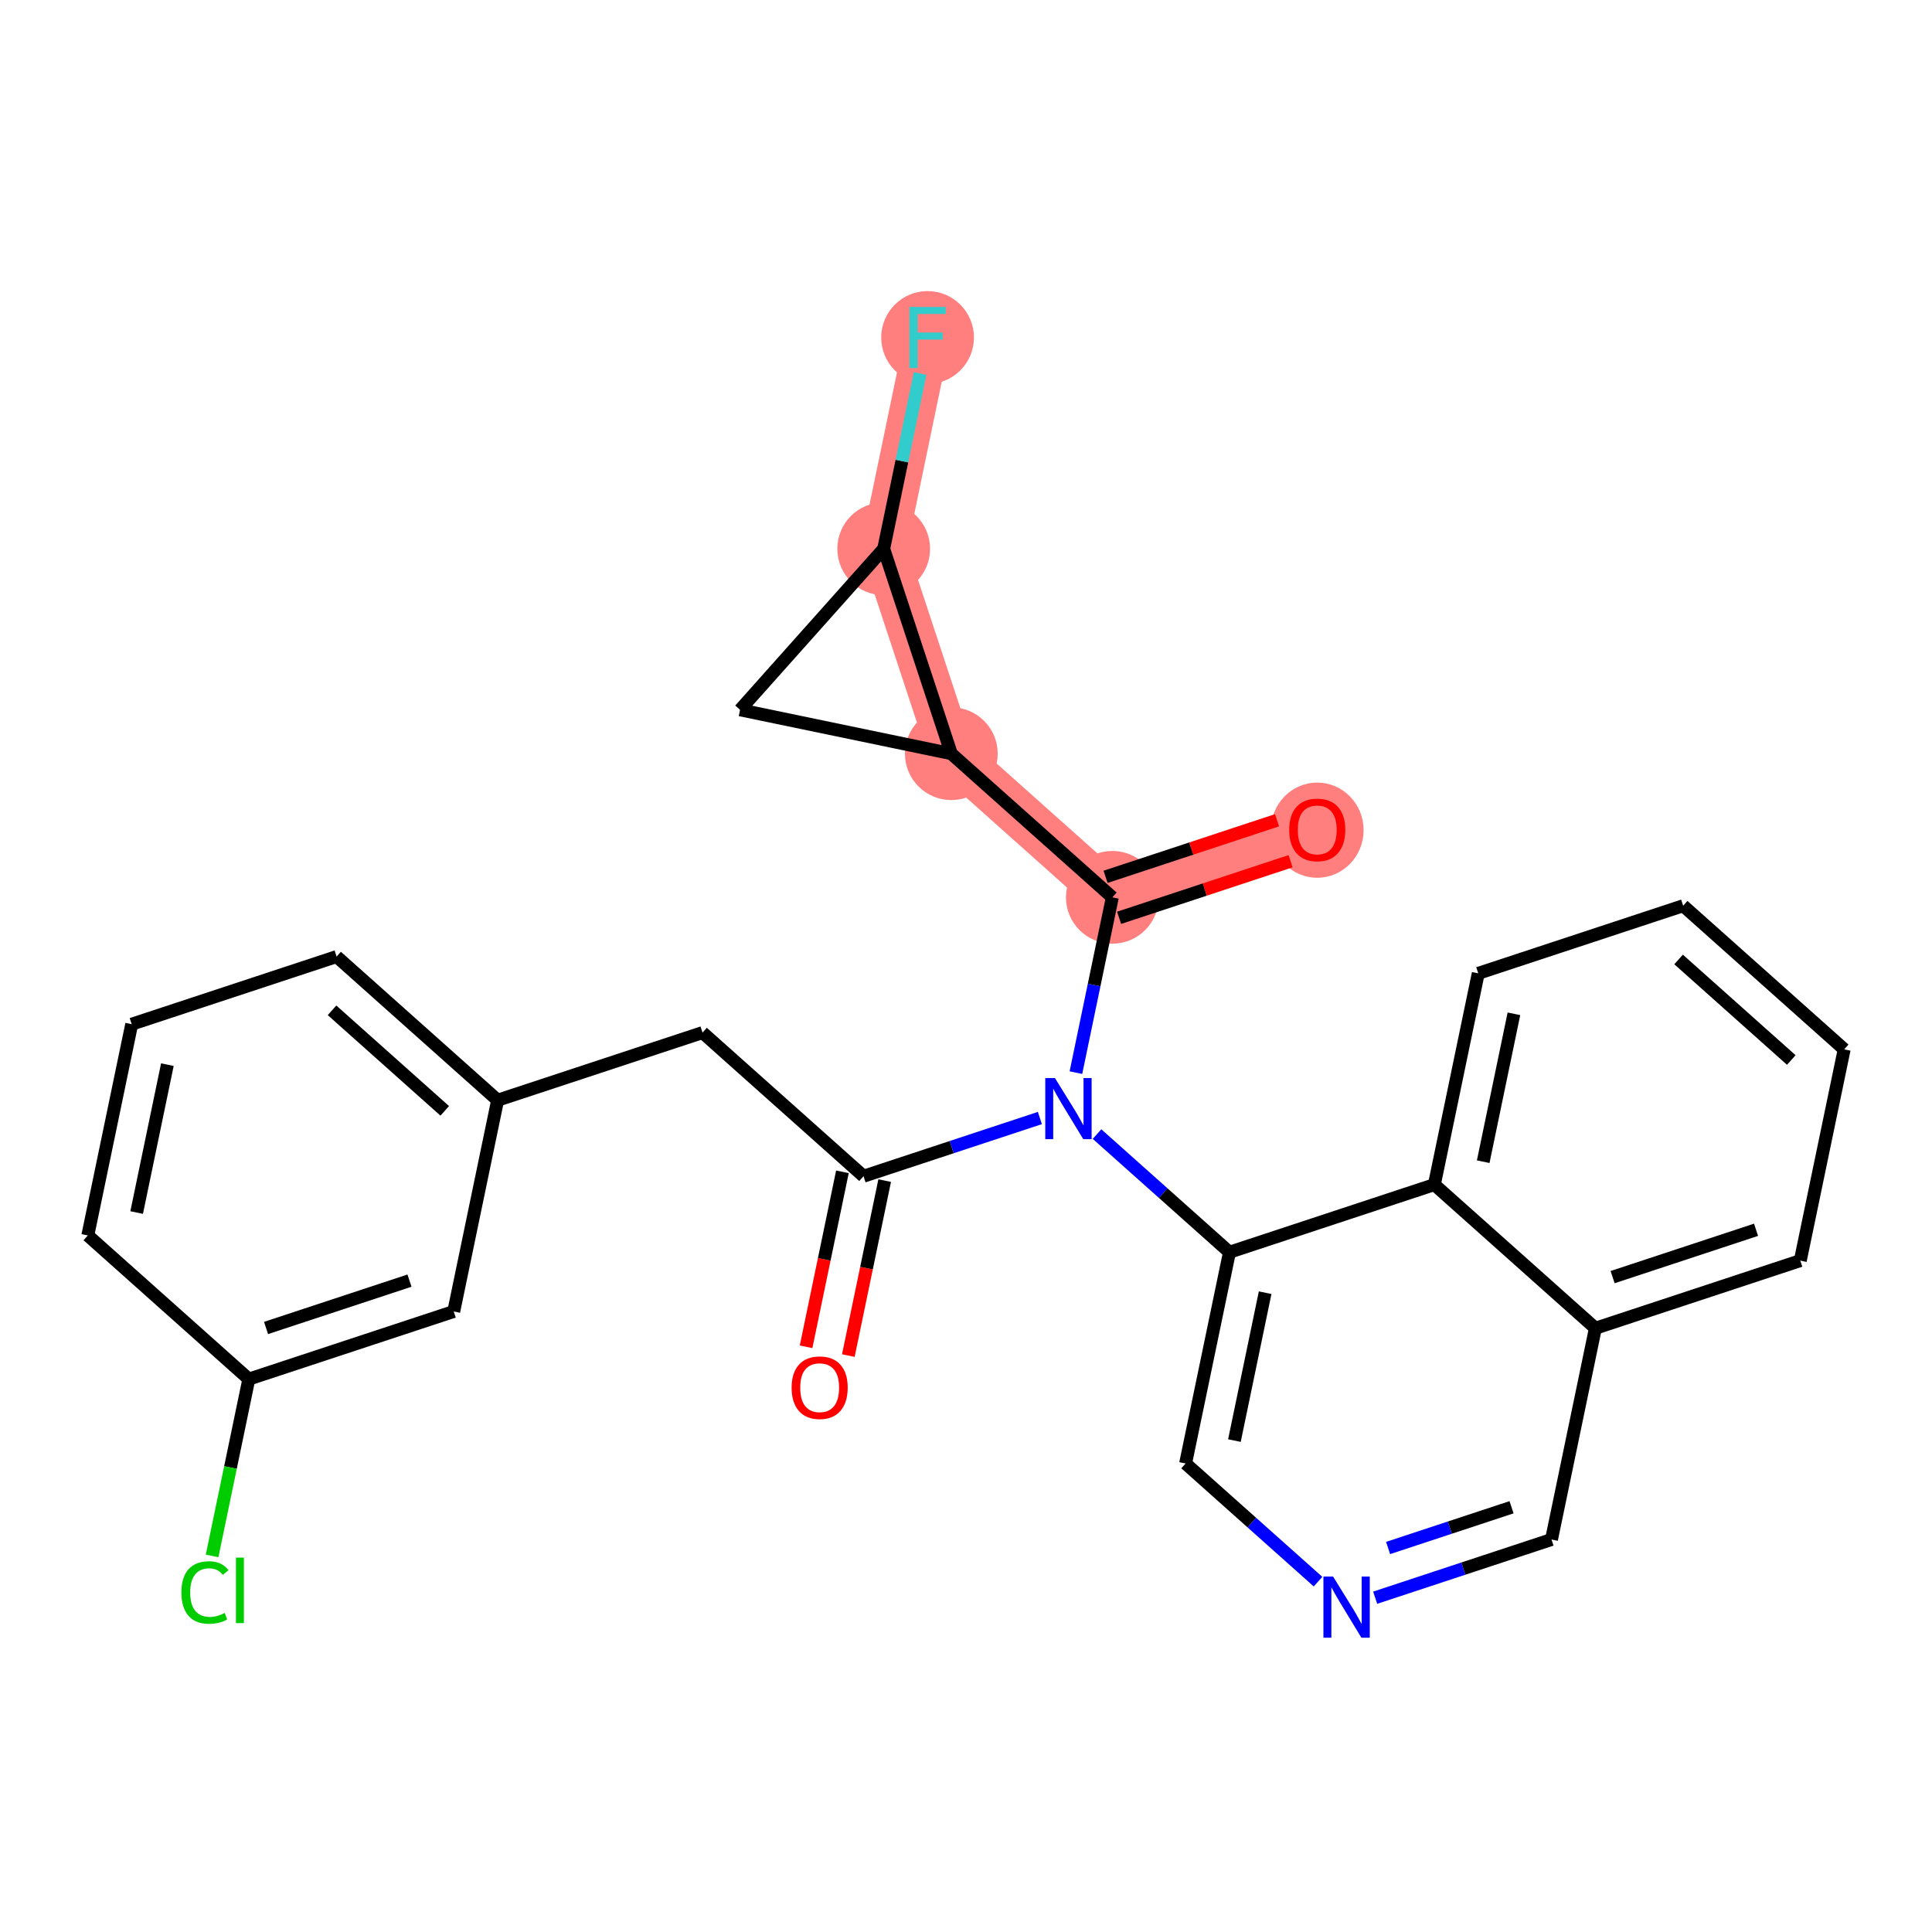 <?xml version='1.0' encoding='iso-8859-1'?>
<svg version='1.1' baseProfile='full'
              xmlns='http://www.w3.org/2000/svg'
                      xmlns:rdkit='http://www.rdkit.org/xml'
                      xmlns:xlink='http://www.w3.org/1999/xlink'
                  xml:space='preserve'
width='300px' height='300px' viewBox='0 0 300 300'>
<!-- END OF HEADER -->
<rect style='opacity:1.0;fill:#FFFFFF;stroke:none' width='300' height='300' x='0' y='0'> </rect>
<rect style='opacity:1.0;fill:#FFFFFF;stroke:none' width='300' height='300' x='0' y='0'> </rect>
<path d='M 172.723,139.337 L 204.541,128.836' style='fill:none;fill-rule:evenodd;stroke:#FF7F7F;stroke-width:7.1px;stroke-linecap:butt;stroke-linejoin:miter;stroke-opacity:1' />
<path d='M 172.723,139.337 L 147.72,117.032' style='fill:none;fill-rule:evenodd;stroke:#FF7F7F;stroke-width:7.1px;stroke-linecap:butt;stroke-linejoin:miter;stroke-opacity:1' />
<path d='M 147.72,117.032 L 137.22,85.215' style='fill:none;fill-rule:evenodd;stroke:#FF7F7F;stroke-width:7.1px;stroke-linecap:butt;stroke-linejoin:miter;stroke-opacity:1' />
<path d='M 137.22,85.215 L 144.034,52.41' style='fill:none;fill-rule:evenodd;stroke:#FF7F7F;stroke-width:7.1px;stroke-linecap:butt;stroke-linejoin:miter;stroke-opacity:1' />
<ellipse cx='172.723' cy='139.337' rx='6.701' ry='6.701'  style='fill:#FF7F7F;fill-rule:evenodd;stroke:#FF7F7F;stroke-width:1.0px;stroke-linecap:butt;stroke-linejoin:miter;stroke-opacity:1' />
<ellipse cx='204.541' cy='128.909' rx='6.701' ry='6.89'  style='fill:#FF7F7F;fill-rule:evenodd;stroke:#FF7F7F;stroke-width:1.0px;stroke-linecap:butt;stroke-linejoin:miter;stroke-opacity:1' />
<ellipse cx='147.72' cy='117.032' rx='6.701' ry='6.701'  style='fill:#FF7F7F;fill-rule:evenodd;stroke:#FF7F7F;stroke-width:1.0px;stroke-linecap:butt;stroke-linejoin:miter;stroke-opacity:1' />
<ellipse cx='137.22' cy='85.215' rx='6.701' ry='6.701'  style='fill:#FF7F7F;fill-rule:evenodd;stroke:#FF7F7F;stroke-width:1.0px;stroke-linecap:butt;stroke-linejoin:miter;stroke-opacity:1' />
<ellipse cx='144.034' cy='52.41' rx='6.701' ry='6.71'  style='fill:#FF7F7F;fill-rule:evenodd;stroke:#FF7F7F;stroke-width:1.0px;stroke-linecap:butt;stroke-linejoin:miter;stroke-opacity:1' />
<path class='bond-0 atom-0 atom-1' d='M 131.728,210.494 L 134.55,196.909' style='fill:none;fill-rule:evenodd;stroke:#FF0000;stroke-width:2.0px;stroke-linecap:butt;stroke-linejoin:miter;stroke-opacity:1' />
<path class='bond-0 atom-0 atom-1' d='M 134.55,196.909 L 137.372,183.324' style='fill:none;fill-rule:evenodd;stroke:#000000;stroke-width:2.0px;stroke-linecap:butt;stroke-linejoin:miter;stroke-opacity:1' />
<path class='bond-0 atom-0 atom-1' d='M 125.167,209.131 L 127.989,195.546' style='fill:none;fill-rule:evenodd;stroke:#FF0000;stroke-width:2.0px;stroke-linecap:butt;stroke-linejoin:miter;stroke-opacity:1' />
<path class='bond-0 atom-0 atom-1' d='M 127.989,195.546 L 130.811,181.961' style='fill:none;fill-rule:evenodd;stroke:#000000;stroke-width:2.0px;stroke-linecap:butt;stroke-linejoin:miter;stroke-opacity:1' />
<path class='bond-1 atom-1 atom-2' d='M 134.091,182.643 L 109.089,160.339' style='fill:none;fill-rule:evenodd;stroke:#000000;stroke-width:2.0px;stroke-linecap:butt;stroke-linejoin:miter;stroke-opacity:1' />
<path class='bond-9 atom-1 atom-10' d='M 134.091,182.643 L 147.782,178.124' style='fill:none;fill-rule:evenodd;stroke:#000000;stroke-width:2.0px;stroke-linecap:butt;stroke-linejoin:miter;stroke-opacity:1' />
<path class='bond-9 atom-1 atom-10' d='M 147.782,178.124 L 161.473,173.606' style='fill:none;fill-rule:evenodd;stroke:#0000FF;stroke-width:2.0px;stroke-linecap:butt;stroke-linejoin:miter;stroke-opacity:1' />
<path class='bond-2 atom-2 atom-3' d='M 109.089,160.339 L 77.271,170.839' style='fill:none;fill-rule:evenodd;stroke:#000000;stroke-width:2.0px;stroke-linecap:butt;stroke-linejoin:miter;stroke-opacity:1' />
<path class='bond-3 atom-3 atom-4' d='M 77.271,170.839 L 52.268,148.535' style='fill:none;fill-rule:evenodd;stroke:#000000;stroke-width:2.0px;stroke-linecap:butt;stroke-linejoin:miter;stroke-opacity:1' />
<path class='bond-3 atom-3 atom-4' d='M 69.06,172.494 L 51.558,156.881' style='fill:none;fill-rule:evenodd;stroke:#000000;stroke-width:2.0px;stroke-linecap:butt;stroke-linejoin:miter;stroke-opacity:1' />
<path class='bond-26 atom-9 atom-3' d='M 70.457,203.645 L 77.271,170.839' style='fill:none;fill-rule:evenodd;stroke:#000000;stroke-width:2.0px;stroke-linecap:butt;stroke-linejoin:miter;stroke-opacity:1' />
<path class='bond-4 atom-4 atom-5' d='M 52.268,148.535 L 20.451,159.036' style='fill:none;fill-rule:evenodd;stroke:#000000;stroke-width:2.0px;stroke-linecap:butt;stroke-linejoin:miter;stroke-opacity:1' />
<path class='bond-5 atom-5 atom-6' d='M 20.451,159.036 L 13.636,191.841' style='fill:none;fill-rule:evenodd;stroke:#000000;stroke-width:2.0px;stroke-linecap:butt;stroke-linejoin:miter;stroke-opacity:1' />
<path class='bond-5 atom-5 atom-6' d='M 25.99,165.32 L 21.22,188.284' style='fill:none;fill-rule:evenodd;stroke:#000000;stroke-width:2.0px;stroke-linecap:butt;stroke-linejoin:miter;stroke-opacity:1' />
<path class='bond-6 atom-6 atom-7' d='M 13.636,191.841 L 38.639,214.146' style='fill:none;fill-rule:evenodd;stroke:#000000;stroke-width:2.0px;stroke-linecap:butt;stroke-linejoin:miter;stroke-opacity:1' />
<path class='bond-7 atom-7 atom-8' d='M 38.639,214.146 L 35.787,227.874' style='fill:none;fill-rule:evenodd;stroke:#000000;stroke-width:2.0px;stroke-linecap:butt;stroke-linejoin:miter;stroke-opacity:1' />
<path class='bond-7 atom-7 atom-8' d='M 35.787,227.874 L 32.935,241.603' style='fill:none;fill-rule:evenodd;stroke:#00CC00;stroke-width:2.0px;stroke-linecap:butt;stroke-linejoin:miter;stroke-opacity:1' />
<path class='bond-8 atom-7 atom-9' d='M 38.639,214.146 L 70.457,203.645' style='fill:none;fill-rule:evenodd;stroke:#000000;stroke-width:2.0px;stroke-linecap:butt;stroke-linejoin:miter;stroke-opacity:1' />
<path class='bond-8 atom-7 atom-9' d='M 41.312,206.207 L 63.584,198.856' style='fill:none;fill-rule:evenodd;stroke:#000000;stroke-width:2.0px;stroke-linecap:butt;stroke-linejoin:miter;stroke-opacity:1' />
<path class='bond-10 atom-10 atom-11' d='M 167.068,166.56 L 169.896,152.948' style='fill:none;fill-rule:evenodd;stroke:#0000FF;stroke-width:2.0px;stroke-linecap:butt;stroke-linejoin:miter;stroke-opacity:1' />
<path class='bond-10 atom-10 atom-11' d='M 169.896,152.948 L 172.723,139.337' style='fill:none;fill-rule:evenodd;stroke:#000000;stroke-width:2.0px;stroke-linecap:butt;stroke-linejoin:miter;stroke-opacity:1' />
<path class='bond-16 atom-10 atom-17' d='M 170.345,176.099 L 180.628,185.273' style='fill:none;fill-rule:evenodd;stroke:#0000FF;stroke-width:2.0px;stroke-linecap:butt;stroke-linejoin:miter;stroke-opacity:1' />
<path class='bond-16 atom-10 atom-17' d='M 180.628,185.273 L 190.911,194.446' style='fill:none;fill-rule:evenodd;stroke:#000000;stroke-width:2.0px;stroke-linecap:butt;stroke-linejoin:miter;stroke-opacity:1' />
<path class='bond-11 atom-11 atom-12' d='M 173.773,142.518 L 187.085,138.125' style='fill:none;fill-rule:evenodd;stroke:#000000;stroke-width:2.0px;stroke-linecap:butt;stroke-linejoin:miter;stroke-opacity:1' />
<path class='bond-11 atom-11 atom-12' d='M 187.085,138.125 L 200.397,133.731' style='fill:none;fill-rule:evenodd;stroke:#FF0000;stroke-width:2.0px;stroke-linecap:butt;stroke-linejoin:miter;stroke-opacity:1' />
<path class='bond-11 atom-11 atom-12' d='M 171.673,136.155 L 184.985,131.761' style='fill:none;fill-rule:evenodd;stroke:#000000;stroke-width:2.0px;stroke-linecap:butt;stroke-linejoin:miter;stroke-opacity:1' />
<path class='bond-11 atom-11 atom-12' d='M 184.985,131.761 L 198.297,127.368' style='fill:none;fill-rule:evenodd;stroke:#FF0000;stroke-width:2.0px;stroke-linecap:butt;stroke-linejoin:miter;stroke-opacity:1' />
<path class='bond-12 atom-11 atom-13' d='M 172.723,139.337 L 147.72,117.032' style='fill:none;fill-rule:evenodd;stroke:#000000;stroke-width:2.0px;stroke-linecap:butt;stroke-linejoin:miter;stroke-opacity:1' />
<path class='bond-13 atom-13 atom-14' d='M 147.72,117.032 L 114.915,110.218' style='fill:none;fill-rule:evenodd;stroke:#000000;stroke-width:2.0px;stroke-linecap:butt;stroke-linejoin:miter;stroke-opacity:1' />
<path class='bond-27 atom-15 atom-13' d='M 137.22,85.215 L 147.72,117.032' style='fill:none;fill-rule:evenodd;stroke:#000000;stroke-width:2.0px;stroke-linecap:butt;stroke-linejoin:miter;stroke-opacity:1' />
<path class='bond-14 atom-14 atom-15' d='M 114.915,110.218 L 137.22,85.215' style='fill:none;fill-rule:evenodd;stroke:#000000;stroke-width:2.0px;stroke-linecap:butt;stroke-linejoin:miter;stroke-opacity:1' />
<path class='bond-15 atom-15 atom-16' d='M 137.22,85.215 L 140.047,71.603' style='fill:none;fill-rule:evenodd;stroke:#000000;stroke-width:2.0px;stroke-linecap:butt;stroke-linejoin:miter;stroke-opacity:1' />
<path class='bond-15 atom-15 atom-16' d='M 140.047,71.603 L 142.875,57.992' style='fill:none;fill-rule:evenodd;stroke:#33CCCC;stroke-width:2.0px;stroke-linecap:butt;stroke-linejoin:miter;stroke-opacity:1' />
<path class='bond-17 atom-17 atom-18' d='M 190.911,194.446 L 184.097,227.251' style='fill:none;fill-rule:evenodd;stroke:#000000;stroke-width:2.0px;stroke-linecap:butt;stroke-linejoin:miter;stroke-opacity:1' />
<path class='bond-17 atom-17 atom-18' d='M 196.45,200.73 L 191.68,223.693' style='fill:none;fill-rule:evenodd;stroke:#000000;stroke-width:2.0px;stroke-linecap:butt;stroke-linejoin:miter;stroke-opacity:1' />
<path class='bond-28 atom-26 atom-17' d='M 222.729,183.945 L 190.911,194.446' style='fill:none;fill-rule:evenodd;stroke:#000000;stroke-width:2.0px;stroke-linecap:butt;stroke-linejoin:miter;stroke-opacity:1' />
<path class='bond-18 atom-18 atom-19' d='M 184.097,227.251 L 194.38,236.425' style='fill:none;fill-rule:evenodd;stroke:#000000;stroke-width:2.0px;stroke-linecap:butt;stroke-linejoin:miter;stroke-opacity:1' />
<path class='bond-18 atom-18 atom-19' d='M 194.38,236.425 L 204.664,245.598' style='fill:none;fill-rule:evenodd;stroke:#0000FF;stroke-width:2.0px;stroke-linecap:butt;stroke-linejoin:miter;stroke-opacity:1' />
<path class='bond-19 atom-19 atom-20' d='M 213.536,248.091 L 227.226,243.573' style='fill:none;fill-rule:evenodd;stroke:#0000FF;stroke-width:2.0px;stroke-linecap:butt;stroke-linejoin:miter;stroke-opacity:1' />
<path class='bond-19 atom-19 atom-20' d='M 227.226,243.573 L 240.917,239.054' style='fill:none;fill-rule:evenodd;stroke:#000000;stroke-width:2.0px;stroke-linecap:butt;stroke-linejoin:miter;stroke-opacity:1' />
<path class='bond-19 atom-19 atom-20' d='M 215.543,240.372 L 225.126,237.209' style='fill:none;fill-rule:evenodd;stroke:#0000FF;stroke-width:2.0px;stroke-linecap:butt;stroke-linejoin:miter;stroke-opacity:1' />
<path class='bond-19 atom-19 atom-20' d='M 225.126,237.209 L 234.71,234.046' style='fill:none;fill-rule:evenodd;stroke:#000000;stroke-width:2.0px;stroke-linecap:butt;stroke-linejoin:miter;stroke-opacity:1' />
<path class='bond-20 atom-20 atom-21' d='M 240.917,239.054 L 247.732,206.249' style='fill:none;fill-rule:evenodd;stroke:#000000;stroke-width:2.0px;stroke-linecap:butt;stroke-linejoin:miter;stroke-opacity:1' />
<path class='bond-21 atom-21 atom-22' d='M 247.732,206.249 L 279.549,195.748' style='fill:none;fill-rule:evenodd;stroke:#000000;stroke-width:2.0px;stroke-linecap:butt;stroke-linejoin:miter;stroke-opacity:1' />
<path class='bond-21 atom-21 atom-22' d='M 250.404,198.311 L 272.676,190.96' style='fill:none;fill-rule:evenodd;stroke:#000000;stroke-width:2.0px;stroke-linecap:butt;stroke-linejoin:miter;stroke-opacity:1' />
<path class='bond-29 atom-26 atom-21' d='M 222.729,183.945 L 247.732,206.249' style='fill:none;fill-rule:evenodd;stroke:#000000;stroke-width:2.0px;stroke-linecap:butt;stroke-linejoin:miter;stroke-opacity:1' />
<path class='bond-22 atom-22 atom-23' d='M 279.549,195.748 L 286.364,162.943' style='fill:none;fill-rule:evenodd;stroke:#000000;stroke-width:2.0px;stroke-linecap:butt;stroke-linejoin:miter;stroke-opacity:1' />
<path class='bond-23 atom-23 atom-24' d='M 286.364,162.943 L 261.361,140.639' style='fill:none;fill-rule:evenodd;stroke:#000000;stroke-width:2.0px;stroke-linecap:butt;stroke-linejoin:miter;stroke-opacity:1' />
<path class='bond-23 atom-23 atom-24' d='M 278.152,164.598 L 260.65,148.985' style='fill:none;fill-rule:evenodd;stroke:#000000;stroke-width:2.0px;stroke-linecap:butt;stroke-linejoin:miter;stroke-opacity:1' />
<path class='bond-24 atom-24 atom-25' d='M 261.361,140.639 L 229.543,151.14' style='fill:none;fill-rule:evenodd;stroke:#000000;stroke-width:2.0px;stroke-linecap:butt;stroke-linejoin:miter;stroke-opacity:1' />
<path class='bond-25 atom-25 atom-26' d='M 229.543,151.14 L 222.729,183.945' style='fill:none;fill-rule:evenodd;stroke:#000000;stroke-width:2.0px;stroke-linecap:butt;stroke-linejoin:miter;stroke-opacity:1' />
<path class='bond-25 atom-25 atom-26' d='M 235.082,157.424 L 230.312,180.387' style='fill:none;fill-rule:evenodd;stroke:#000000;stroke-width:2.0px;stroke-linecap:butt;stroke-linejoin:miter;stroke-opacity:1' />
<path  class='atom-0' d='M 122.921 215.475
Q 122.921 213.196, 124.047 211.923
Q 125.173 210.65, 127.277 210.65
Q 129.381 210.65, 130.507 211.923
Q 131.632 213.196, 131.632 215.475
Q 131.632 217.78, 130.493 219.093
Q 129.354 220.393, 127.277 220.393
Q 125.186 220.393, 124.047 219.093
Q 122.921 217.793, 122.921 215.475
M 127.277 219.321
Q 128.724 219.321, 129.501 218.356
Q 130.292 217.378, 130.292 215.475
Q 130.292 213.612, 129.501 212.674
Q 128.724 211.722, 127.277 211.722
Q 125.829 211.722, 125.039 212.66
Q 124.261 213.598, 124.261 215.475
Q 124.261 217.391, 125.039 218.356
Q 125.829 219.321, 127.277 219.321
' fill='#FF0000'/>
<path  class='atom-8' d='M 28.166 247.279
Q 28.166 244.92, 29.265 243.687
Q 30.377 242.441, 32.481 242.441
Q 34.438 242.441, 35.483 243.821
L 34.599 244.545
Q 33.835 243.54, 32.481 243.54
Q 31.047 243.54, 30.283 244.505
Q 29.533 245.456, 29.533 247.279
Q 29.533 249.155, 30.31 250.12
Q 31.101 251.085, 32.629 251.085
Q 33.674 251.085, 34.894 250.455
L 35.269 251.461
Q 34.773 251.782, 34.023 251.97
Q 33.272 252.157, 32.441 252.157
Q 30.377 252.157, 29.265 250.898
Q 28.166 249.638, 28.166 247.279
' fill='#00CC00'/>
<path  class='atom-8' d='M 36.636 241.865
L 37.869 241.865
L 37.869 252.037
L 36.636 252.037
L 36.636 241.865
' fill='#00CC00'/>
<path  class='atom-10' d='M 163.811 167.397
L 166.921 172.423
Q 167.229 172.919, 167.725 173.817
Q 168.221 174.715, 168.247 174.769
L 168.247 167.397
L 169.507 167.397
L 169.507 176.886
L 168.207 176.886
L 164.87 171.391
Q 164.481 170.748, 164.066 170.011
Q 163.664 169.274, 163.543 169.046
L 163.543 176.886
L 162.31 176.886
L 162.31 167.397
L 163.811 167.397
' fill='#0000FF'/>
<path  class='atom-12' d='M 200.185 128.862
Q 200.185 126.584, 201.311 125.311
Q 202.437 124.038, 204.541 124.038
Q 206.645 124.038, 207.771 125.311
Q 208.896 126.584, 208.896 128.862
Q 208.896 131.168, 207.757 132.481
Q 206.618 133.781, 204.541 133.781
Q 202.45 133.781, 201.311 132.481
Q 200.185 131.181, 200.185 128.862
M 204.541 132.709
Q 205.988 132.709, 206.765 131.744
Q 207.556 130.766, 207.556 128.862
Q 207.556 127, 206.765 126.061
Q 205.988 125.11, 204.541 125.11
Q 203.093 125.11, 202.303 126.048
Q 201.525 126.986, 201.525 128.862
Q 201.525 130.779, 202.303 131.744
Q 203.093 132.709, 204.541 132.709
' fill='#FF0000'/>
<path  class='atom-16' d='M 141.213 47.666
L 146.855 47.666
L 146.855 48.751
L 142.486 48.751
L 142.486 51.633
L 146.373 51.633
L 146.373 52.732
L 142.486 52.732
L 142.486 57.154
L 141.213 57.154
L 141.213 47.666
' fill='#33CCCC'/>
<path  class='atom-19' d='M 207.002 244.811
L 210.112 249.837
Q 210.42 250.333, 210.916 251.231
Q 211.412 252.128, 211.438 252.182
L 211.438 244.811
L 212.698 244.811
L 212.698 254.3
L 211.398 254.3
L 208.061 248.805
Q 207.672 248.161, 207.257 247.424
Q 206.855 246.687, 206.734 246.459
L 206.734 254.3
L 205.501 254.3
L 205.501 244.811
L 207.002 244.811
' fill='#0000FF'/>
</svg>
